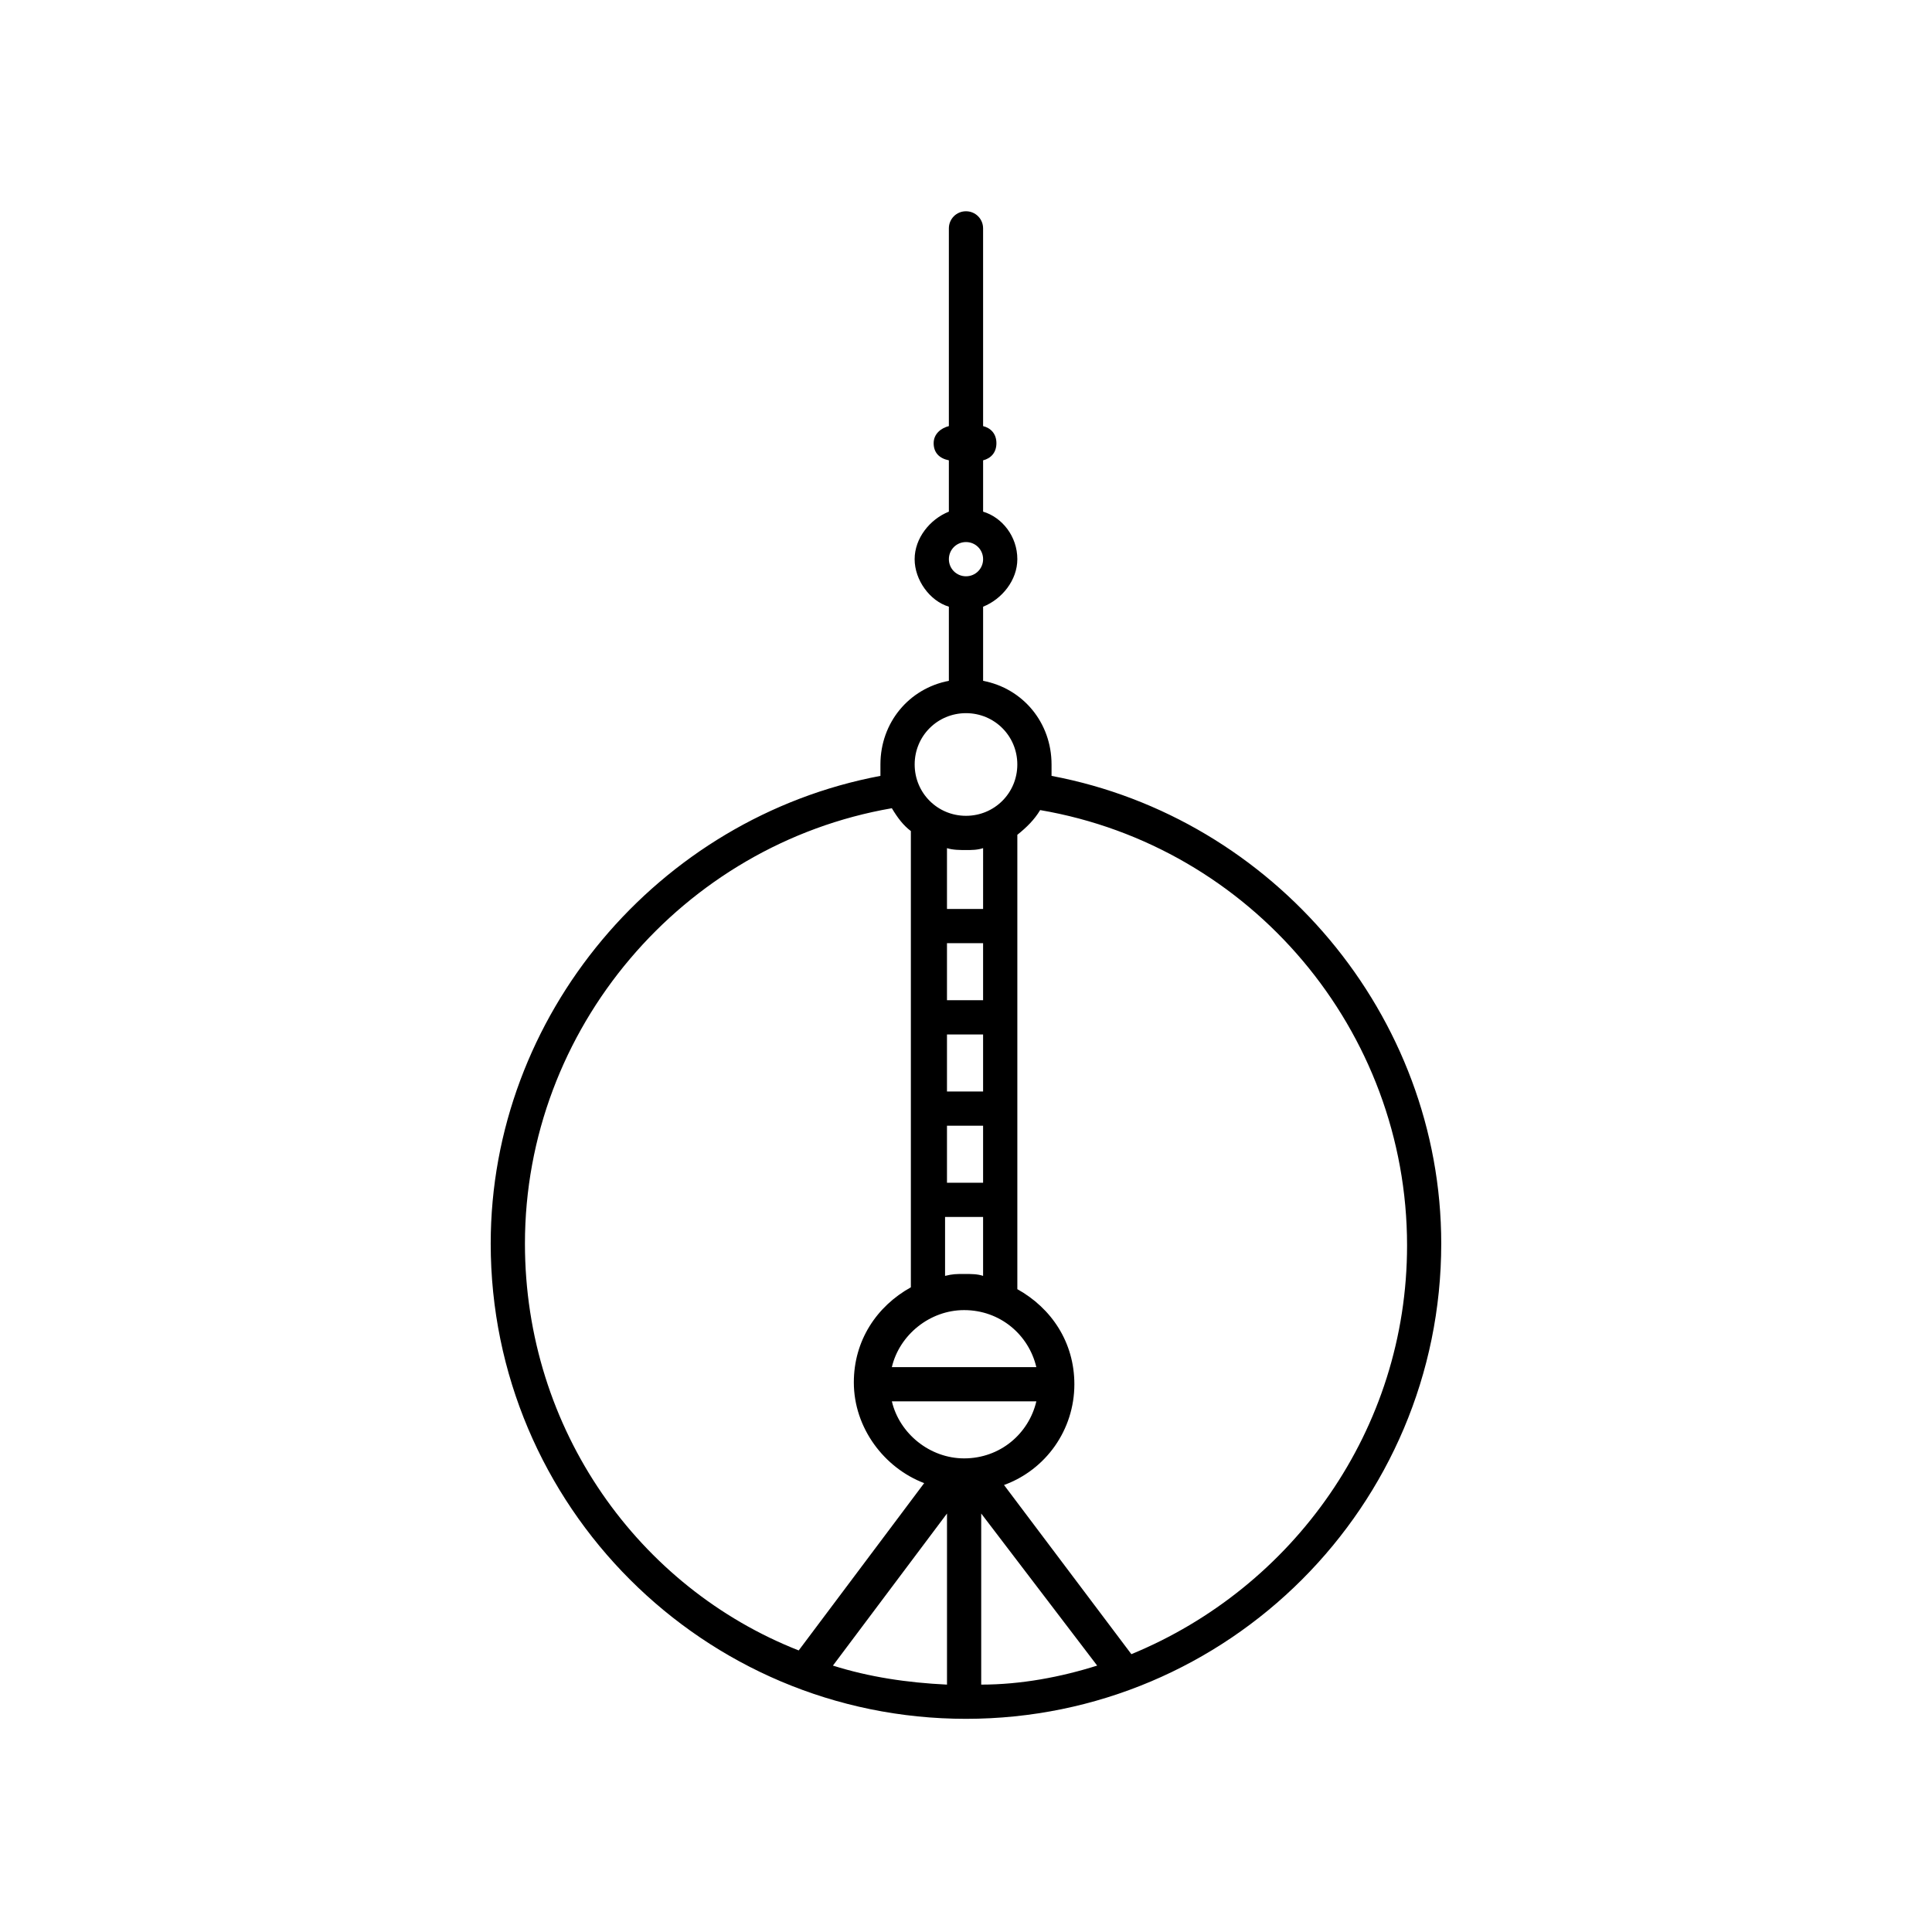 <?xml version="1.0" encoding="UTF-8"?>
<!-- Uploaded to: ICON Repo, www.svgrepo.com, Generator: ICON Repo Mixer Tools -->
<svg fill="#000000" width="800px" height="800px" version="1.1" viewBox="144 144 512 512" xmlns="http://www.w3.org/2000/svg">
 <path d="m422.67 349.62v-3.023c0-11.082-7.559-20.152-18.137-22.168v-19.648c5.039-2.016 9.07-7.055 9.07-12.594 0-6.047-4.031-11.082-9.07-12.594v-13.602c2.016-0.504 3.527-2.016 3.527-4.535s-1.512-4.031-3.527-4.535l-0.004-52.398c0-2.519-2.016-4.535-4.535-4.535-2.519 0-4.535 2.016-4.535 4.535v52.395c-2.016 0.504-4.031 2.016-4.031 4.535s1.512 4.031 4.031 4.535v13.602c-5.039 2.016-9.07 7.055-9.07 12.594 0 5.543 4.031 11.082 9.07 12.594v19.648c-10.578 2.016-18.137 11.082-18.137 22.168v3.023c-58.941 11.09-103.28 63.484-103.28 123.94 0 69.527 56.426 125.95 125.95 125.95s125.95-56.426 125.95-125.95c-0.004-60.457-44.336-112.85-103.28-123.94zm-27.207-57.434c0-2.519 2.016-4.535 4.535-4.535s4.535 2.016 4.535 4.535c0 2.519-2.016 4.535-4.535 4.535s-4.535-2.016-4.535-4.535zm4.535 40.809c7.559 0 13.602 6.047 13.602 13.602 0 7.559-6.047 13.602-13.602 13.602-7.559 0-13.602-6.047-13.602-13.602-0.004-7.555 6.043-13.602 13.602-13.602zm4.531 60.961v15.113h-9.57v-15.113zm-9.57-9.07v-16.121c1.512 0.504 3.527 0.504 5.039 0.504s3.023 0 4.535-0.504l-0.004 16.121zm9.57 33.254v15.113h-9.57v-15.113zm0 24.184v15.113h-9.57v-15.113zm0 24.18v15.617c-1.512-0.504-3.023-0.504-5.039-0.504-2.016 0-3.023 0-5.039 0.504v-15.617zm-5.035 24.688c9.574 0 17.129 6.551 19.145 15.113h-38.289c2.012-8.562 10.074-15.113 19.145-15.113zm-116.38-17.633c0-56.93 41.816-105.8 97.234-115.37 1.512 2.519 3.023 4.535 5.039 6.047v120.41 0.504c-9.07 5.039-15.113 14.105-15.113 25.191 0 12.09 8.062 22.672 18.641 26.703l-33.25 44.336c-42.32-16.629-72.551-58.445-72.551-107.82zm111.85 116.88c-10.578-0.504-20.656-2.016-30.23-5.039l30.23-40.305zm4.535-59.953c-9.07 0-17.129-6.551-19.145-15.113h38.289c-2.016 8.566-9.574 15.113-19.145 15.113zm4.531 59.953v-45.344l30.73 40.305c-9.57 3.023-20.148 5.039-30.73 5.039zm39.801-8.059-33.754-44.84c11.082-4.031 18.641-14.609 18.641-26.703 0-11.082-6.047-20.152-15.113-25.191v-0.504-119.91c2.519-2.016 4.535-4.031 6.047-6.551 55.922 9.574 97.234 58.441 97.234 115.37 0 48.875-30.23 90.691-73.055 108.32z"/>
</svg>
